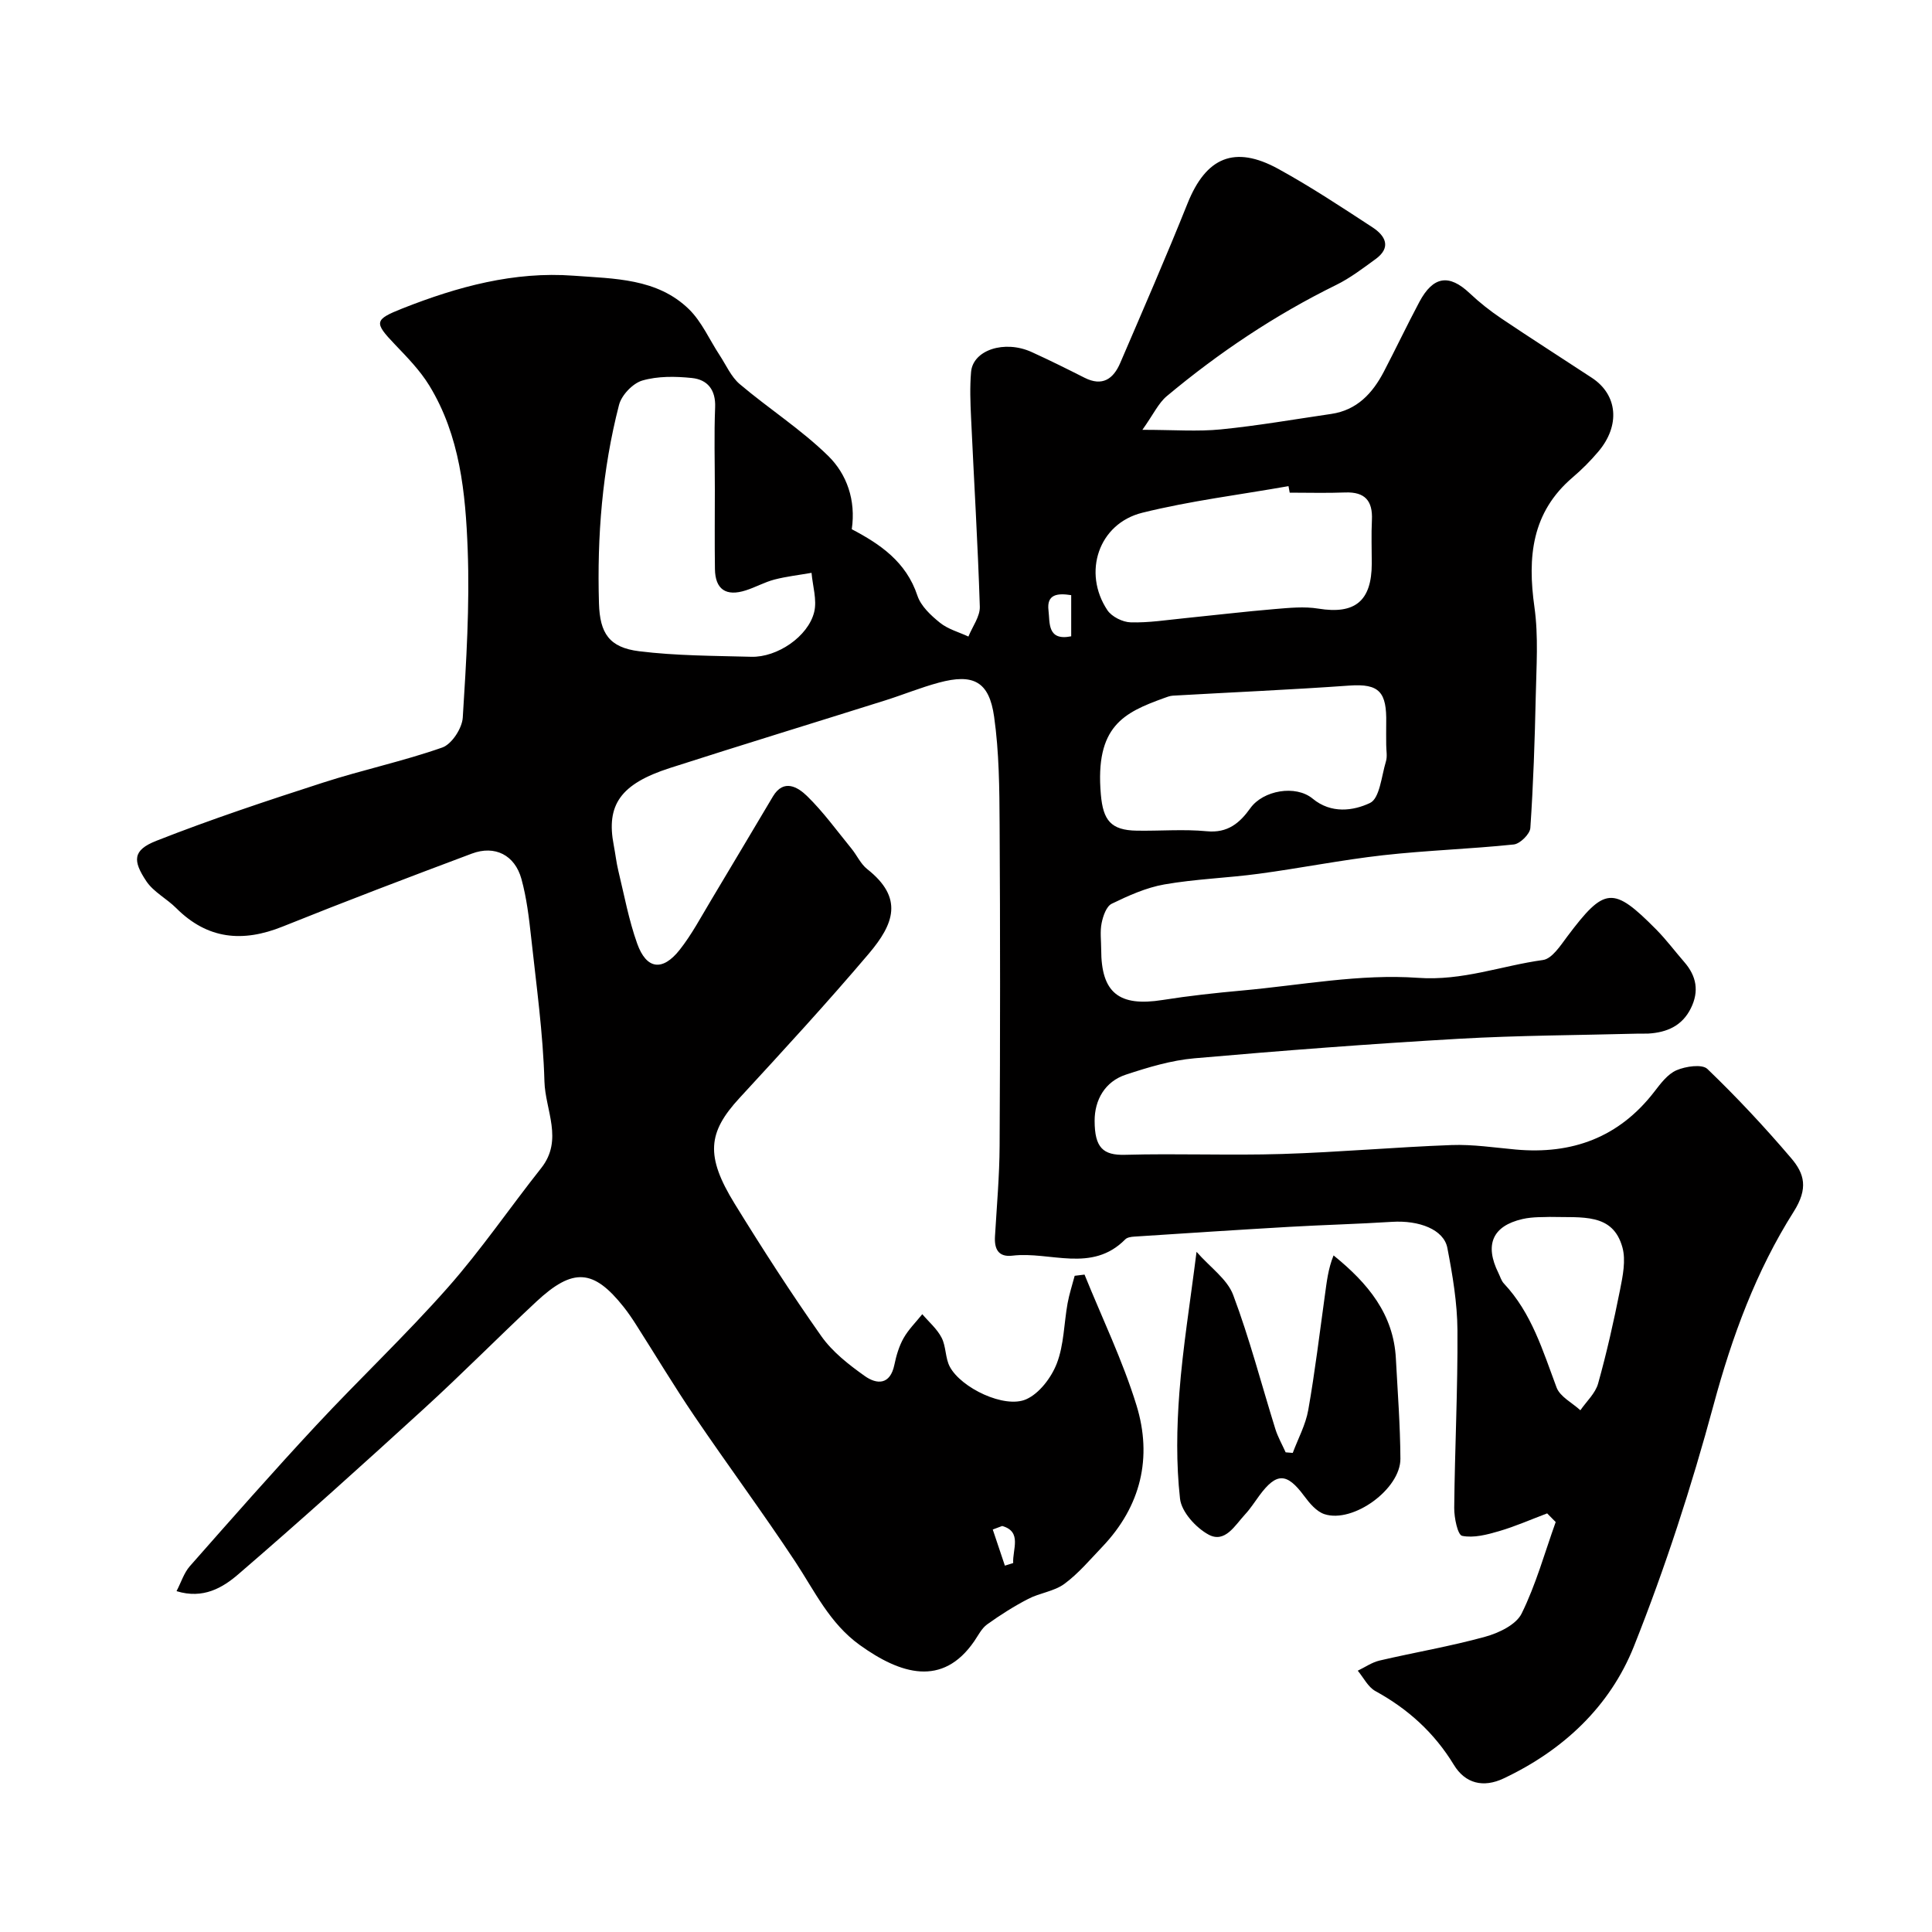 <svg enable-background="new 0 0 400 400" viewBox="0 0 400 400" xmlns="http://www.w3.org/2000/svg"><path d="m36.55 329.43c.96-1.85 1.54-3.78 2.74-5.15 8.62-9.78 17.23-19.57 26.11-29.11 8.98-9.65 18.59-18.72 27.31-28.59 6.92-7.83 12.84-16.54 19.34-24.74 4.64-5.86.83-12.02.67-17.94-.28-9.98-1.68-19.94-2.76-29.89-.44-4.04-.93-8.12-2-12.02-1.37-4.97-5.5-7.05-10.27-5.26-13.1 4.91-26.18 9.88-39.16 15.1-8.28 3.33-15.56 2.67-22.04-3.81-1.97-1.97-4.7-3.34-6.19-5.57-2.83-4.24-2.87-6.43 2.07-8.37 11.31-4.45 22.88-8.29 34.46-12.03 8.18-2.65 16.65-4.44 24.75-7.29 1.95-.69 4.09-3.97 4.23-6.18.73-11.57 1.45-23.2 1.02-34.77-.44-11.72-1.59-23.59-7.95-33.99-1.91-3.12-4.56-5.83-7.11-8.5-4.39-4.59-4.3-5.14 1.6-7.48 11.38-4.49 23.07-7.68 35.39-6.76 8.37.63 17.29.51 23.88 6.94 2.66 2.6 4.24 6.31 6.34 9.5 1.35 2.05 2.38 4.49 4.19 6.02 5.99 5.07 12.7 9.37 18.29 14.84 3.87 3.79 5.77 9.18 4.89 15.19 5.85 3.07 11.26 6.73 13.59 13.75.72 2.17 2.79 4.1 4.67 5.61 1.66 1.34 3.91 1.94 5.89 2.86.83-2.06 2.42-4.15 2.36-6.18-.41-13.04-1.21-26.07-1.81-39.11-.15-3.16-.27-6.35 0-9.49.39-4.55 6.93-6.68 12.55-4.12 3.69 1.68 7.33 3.49 10.95 5.32 3.7 1.87 5.97.23 7.38-3.06 4.72-10.99 9.5-21.95 13.94-33.04 3.82-9.53 9.72-12.12 18.79-7.14 6.7 3.68 13.11 7.92 19.52 12.11 2.64 1.73 3.96 4.14.61 6.57-2.63 1.91-5.26 3.93-8.16 5.35-12.65 6.22-24.27 14-35.05 23.01-1.74 1.45-2.77 3.76-5.06 6.98 6.51 0 11.43.39 16.26-.09 7.64-.76 15.23-2.09 22.84-3.2 5.32-.78 8.54-4.26 10.88-8.73 2.5-4.79 4.82-9.68 7.36-14.45 2.87-5.38 6.16-5.83 10.42-1.81 2.02 1.91 4.23 3.65 6.54 5.21 6.21 4.18 12.52 8.2 18.77 12.31 5.34 3.51 5.92 9.87 1.31 15.29-1.61 1.9-3.39 3.69-5.29 5.31-8.52 7.26-9.38 16.53-7.92 26.88.85 6.05.4 12.3.27 18.46-.2 9.1-.5 18.2-1.12 27.27-.09 1.25-2.14 3.27-3.44 3.4-9 .94-18.08 1.22-27.07 2.23-8.6.97-17.11 2.68-25.69 3.83-6.5.88-13.11 1.08-19.56 2.21-3.77.66-7.43 2.31-10.91 4-1.11.54-1.8 2.55-2.09 4.01-.36 1.76-.09 3.65-.09 5.48 0 8.95 3.68 11.87 12.69 10.44 5.49-.87 11.02-1.47 16.56-1.97 12.12-1.1 24.35-3.48 36.34-2.62 9.25.66 17.28-2.51 25.87-3.69 1.88-.26 3.62-2.98 5.03-4.86 7.75-10.31 9.46-10.51 18.45-1.43 2.07 2.1 3.85 4.49 5.79 6.72 2.52 2.9 3.1 6.03 1.36 9.55-1.81 3.67-4.97 5.01-8.79 5.25-.66.04-1.33-.01-2 .01-12.43.33-24.88.36-37.3 1.07-18.25 1.05-36.49 2.44-54.7 4.04-4.8.42-9.57 1.86-14.18 3.38-4.36 1.43-6.49 5.26-6.48 9.57.01 5.55 1.74 7.16 6.32 7.03 10.82-.3 21.67.16 32.49-.17 11.71-.36 23.4-1.42 35.1-1.85 4.41-.16 8.87.53 13.29.93 11.66 1.05 21.36-2.5 28.66-11.95 1.31-1.7 2.77-3.67 4.62-4.47 1.89-.81 5.29-1.32 6.39-.26 6.08 5.84 11.86 12.03 17.33 18.45 2.77 3.24 3.6 6.26.52 11.12-7.75 12.24-12.75 25.81-16.57 39.97-4.57 16.93-10.01 33.72-16.5 50.01-4.96 12.44-14.63 21.51-26.96 27.33-4.22 2-7.96 1.06-10.31-2.8-4.05-6.65-9.48-11.57-16.25-15.28-1.53-.84-2.45-2.78-3.65-4.22 1.5-.72 2.93-1.73 4.51-2.1 7.28-1.7 14.67-2.94 21.87-4.93 2.81-.77 6.39-2.48 7.54-4.79 2.97-6.01 4.78-12.6 7.06-18.96-.59-.6-1.18-1.19-1.77-1.79-3.3 1.24-6.55 2.68-9.92 3.67-2.49.73-5.28 1.47-7.68.98-.93-.19-1.66-3.77-1.64-5.8.12-12.26.75-24.52.67-36.77-.04-5.69-1.01-11.43-2.09-17.04-.73-3.8-5.82-5.76-11.48-5.4-7.09.45-14.2.63-21.29 1.04-10.7.62-21.4 1.32-32.09 2.02-.63.04-1.43.16-1.82.56-6.94 7.04-15.55 2.45-23.36 3.38-2.92.35-3.78-1.37-3.62-3.99.37-6.27.93-12.53.96-18.8.12-22.16.13-44.33 0-66.49-.04-7.45-.1-14.97-1.14-22.31-1.03-7.31-4.31-8.98-11.47-7.04-3.75 1.01-7.37 2.5-11.08 3.67-14.86 4.68-29.75 9.23-44.58 14-10.22 3.29-13.24 7.64-11.62 15.99.34 1.76.53 3.55.95 5.29 1.22 5.04 2.16 10.19 3.9 15.06 1.91 5.36 5.24 5.81 8.8 1.3 2.51-3.18 4.43-6.83 6.53-10.32 4.29-7.13 8.51-14.3 12.78-21.44 2.24-3.74 5.18-1.9 7.04-.1 3.39 3.3 6.19 7.2 9.2 10.88 1.14 1.39 1.91 3.19 3.28 4.27 7.57 5.97 5.56 11.34.3 17.54-8.64 10.19-17.7 20.03-26.76 29.87-6.56 7.12-7.08 11.97-.98 21.88 5.73 9.3 11.66 18.51 17.95 27.43 2.29 3.24 5.66 5.87 8.95 8.21 2.55 1.82 5.29 1.88 6.16-2.3.39-1.89.96-3.84 1.9-5.51 1.02-1.81 2.56-3.32 3.88-4.97 1.37 1.61 3.06 3.04 4 4.87.94 1.81.74 4.22 1.7 6.01 2.36 4.41 11.35 8.71 15.8 6.74 2.73-1.2 5.22-4.5 6.35-7.42 1.49-3.86 1.48-8.29 2.23-12.45.35-1.93.97-3.8 1.47-5.7.68-.08 1.36-.17 2.04-.25 3.64 9 7.9 17.8 10.75 27.04 3.34 10.83.93 20.93-7.08 29.33-2.53 2.65-4.93 5.52-7.85 7.67-2.11 1.55-5.09 1.86-7.49 3.11-2.95 1.53-5.79 3.33-8.49 5.27-1.14.82-1.84 2.27-2.67 3.48-6.57 9.56-15.27 6.86-23.71.79-6.24-4.49-9.32-11.14-13.35-17.25-6.74-10.2-14.03-20.04-20.9-30.17-4.21-6.2-8.06-12.64-12.09-18.95-.79-1.24-1.62-2.46-2.53-3.61-6.25-7.88-10.49-8.2-18.13-1.07-7.81 7.29-15.32 14.91-23.21 22.11-12.67 11.57-25.41 23.07-38.41 34.26-3.24 2.8-7.3 5.24-12.83 3.53zm111.45-228.11c0-5.66-.17-11.33.06-16.98.15-3.65-1.59-5.75-4.82-6.08-3.4-.35-7.05-.41-10.27.53-1.97.58-4.29 3.02-4.81 5.05-3.47 13.45-4.56 27.21-4.15 41.08.18 6.2 2.13 9.14 8.3 9.91 7.67.95 15.48.94 23.23 1.15 5.36.15 11.78-4.18 13.03-9.27.61-2.51-.32-5.39-.55-8.11-2.56.45-5.17.74-7.68 1.39-2.03.53-3.92 1.6-5.93 2.24-4.1 1.32-6.33-.21-6.39-4.41-.08-5.51-.02-11-.02-16.5zm139 52.89c0-1.5-.03-3 0-4.5.13-6.41-1.4-8.21-7.61-7.77-12.18.87-24.39 1.39-36.58 2.09-.63.04-1.26.3-1.87.52-8.24 2.99-14.26 5.79-13.02 19.95.47 5.32 2.05 7.4 7.45 7.48 4.83.08 9.7-.34 14.48.12 4.34.42 6.83-1.71 9.03-4.79 2.63-3.67 9.36-4.88 12.89-1.96 3.84 3.18 8.42 2.53 11.87.9 2.01-.95 2.38-5.54 3.29-8.56.34-1.06.07-2.31.07-3.48zm-19.98-52.21c-.08-.45-.16-.9-.25-1.35-10.11 1.79-20.34 3.04-30.28 5.51-9.05 2.25-12.4 12.38-7.22 20.17.9 1.35 3.16 2.48 4.82 2.52 3.75.11 7.52-.5 11.28-.87 6.18-.62 12.36-1.36 18.55-1.88 3-.25 6.11-.57 9.04-.09 7.56 1.23 11.04-1.55 11.05-9.35 0-3-.12-6 .03-8.99.19-3.97-1.43-5.86-5.52-5.71-3.84.15-7.67.04-11.5.04zm53.84 149.95c-1.05.07-3.43-.07-5.65.44-6.23 1.43-7.88 5.34-4.97 11.19.36.73.59 1.59 1.13 2.16 5.75 6.12 8.05 13.92 10.9 21.52.72 1.92 3.24 3.17 4.93 4.72 1.26-1.83 3.1-3.5 3.67-5.53 1.79-6.39 3.24-12.88 4.54-19.39.57-2.88 1.24-6.12.49-8.82-1.99-7.15-8.27-6.12-15.04-6.29zm-99.08-120.21c0-2.89 0-5.64 0-8.52-2.8-.44-5.12-.23-4.7 3.17.31 2.5-.3 6.36 4.7 5.35zm-13.73 192.41c.57-.18 1.15-.36 1.72-.54-.17-2.8 1.9-6.5-2.28-7.67-.65.24-1.3.48-1.95.73.83 2.49 1.67 4.98 2.51 7.48z" fill="#010000"/><path d="m267.65 300.81c1.1-2.95 2.67-5.82 3.21-8.88 1.39-7.87 2.34-15.81 3.44-23.73.38-2.73.66-5.48 1.8-8.28 7.17 5.8 12.42 12.19 12.9 21.34.37 6.92.9 13.84.94 20.76.03 6.27-9.79 13.41-15.73 11.47-1.65-.54-3.1-2.28-4.21-3.78-3.57-4.82-5.71-4.89-9.27-.06-.97 1.31-1.85 2.71-2.96 3.9-2.08 2.24-4.13 6.01-7.54 4.18-2.63-1.42-5.62-4.71-5.92-7.45-.81-7.25-.69-14.69-.13-21.99.71-9.3 2.22-18.53 3.55-29.11 2.85 3.24 6.35 5.65 7.58 8.91 3.41 9.07 5.85 18.51 8.74 27.78.52 1.66 1.41 3.21 2.13 4.82.47.03.97.08 1.47.12z" fill="#010000"/></svg>